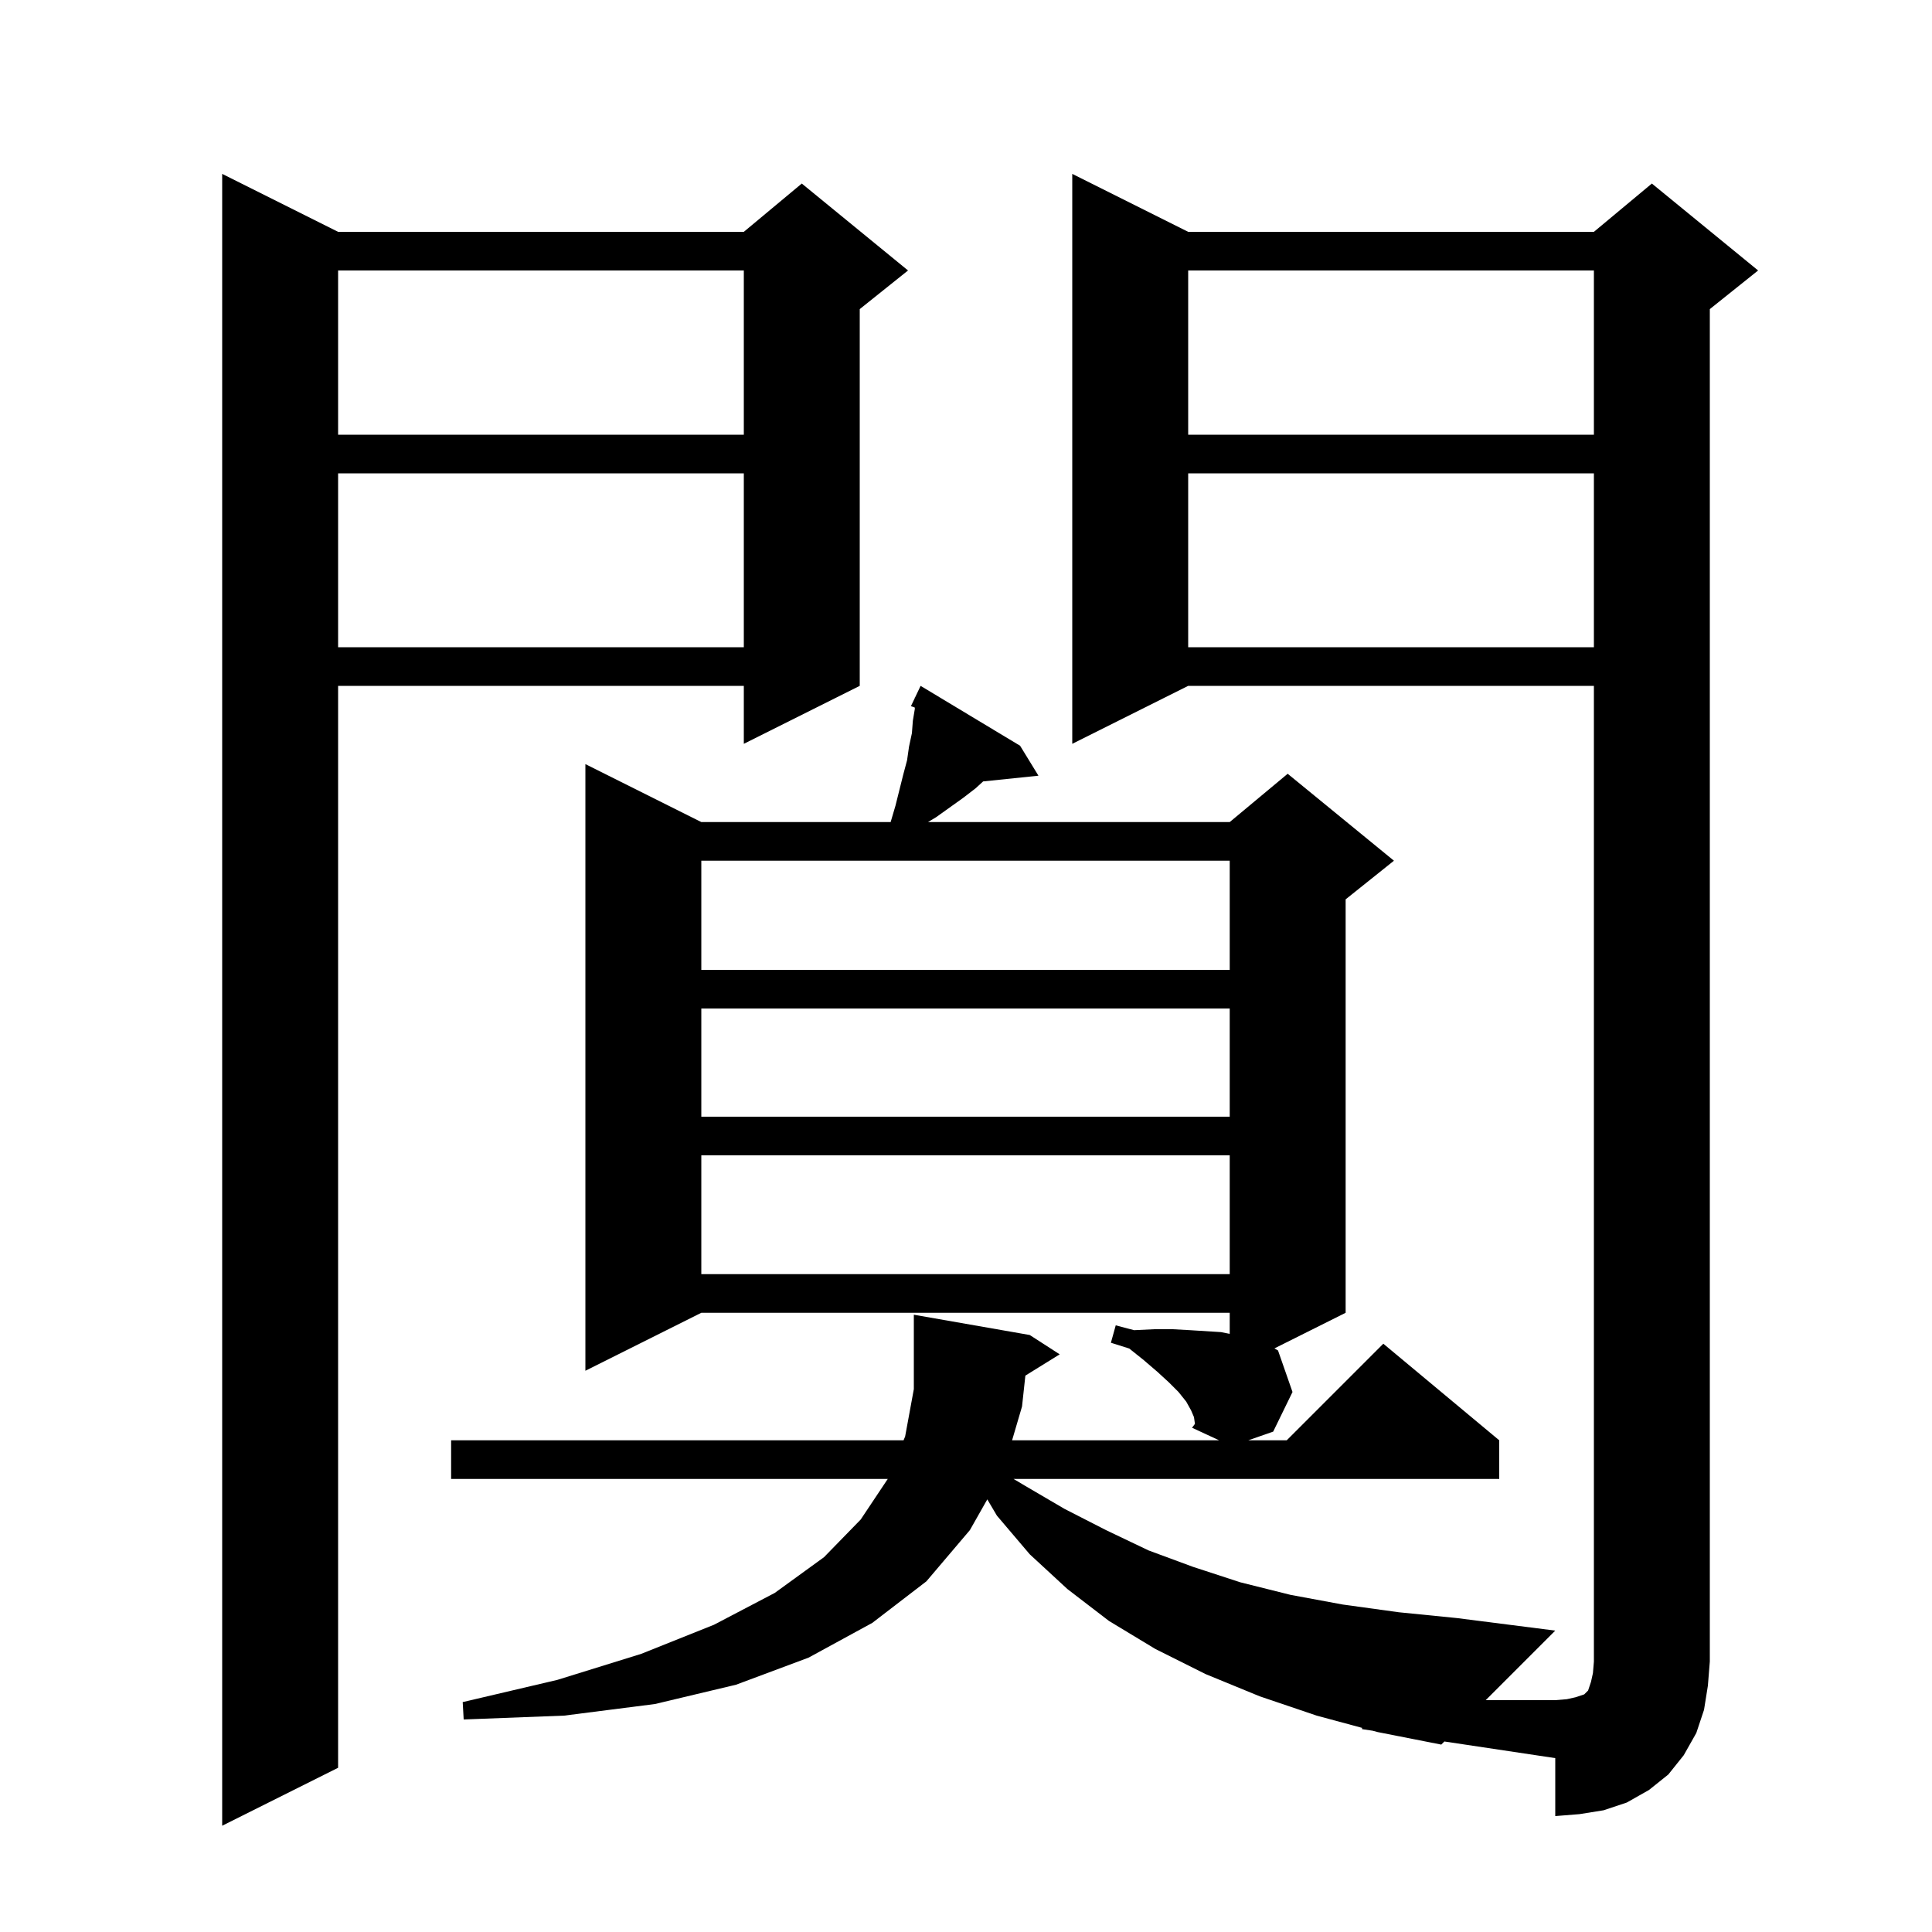 <svg xmlns="http://www.w3.org/2000/svg" xmlns:xlink="http://www.w3.org/1999/xlink" version="1.1" baseProfile="full" viewBox="0 0 200 200" width="200" height="200"><g fill="currentColor"><path d="M 35.0 24.0 L 77.0 24.0 L 83.0 19.0 L 94.0 28.0 L 89.0 32.0 L 89.0 71.0 L 77.0 77.0 L 77.0 71.0 L 35.0 71.0 L 35.0 183.0 L 23.0 189.0 L 23.0 18.0 Z M 123.0 71.0 L 111.0 77.0 L 111.0 18.0 L 123.0 24.0 L 165.0 24.0 L 171.0 19.0 L 182.0 28.0 L 177.0 32.0 L 177.0 172.0 L 176.8 174.5 L 176.4 177.0 L 175.6 179.4 L 174.3 181.7 L 172.7 183.7 L 170.7 185.3 L 168.4 186.6 L 166.0 187.4 L 163.5 187.8 L 161.0 188.0 L 161.0 182.0 L 149.522 180.278 L 149.2 180.6 L 142.6 179.3 L 142.099 179.165 L 141.0 179.0 L 141.0 178.868 L 136.3 177.6 L 130.4 175.6 L 124.8 173.3 L 119.6 170.7 L 114.8 167.8 L 110.5 164.5 L 106.6 160.9 L 103.2 156.9 L 102.205 155.215 L 100.4 158.4 L 95.9 163.7 L 90.3 168.0 L 83.7 171.6 L 76.2 174.4 L 67.8 176.4 L 58.4 177.6 L 48.0 178.0 L 47.9 176.2 L 57.7 173.9 L 66.4 171.2 L 73.9 168.2 L 80.2 164.9 L 85.3 161.2 L 89.1 157.3 L 91.9 153.1 L 46.7 153.1 L 46.7 149.1 L 93.536 149.1 L 93.7 148.7 L 94.6 143.8 L 94.6 136.1 L 106.6 138.2 L 109.7 140.2 L 106.146 142.404 L 105.8 145.6 L 104.771 149.1 L 126.205 149.1 L 123.4 147.8 L 123.7 147.4 L 123.6 146.7 L 123.3 146.0 L 122.8 145.1 L 122.0 144.1 L 121.0 143.1 L 119.8 142.0 L 118.4 140.8 L 116.9 139.6 L 115.0 139.0 L 115.5 137.2 L 117.4 137.7 L 119.5 137.6 L 121.4 137.6 L 123.2 137.7 L 126.4 137.9 L 127.3 138.08 L 127.3 135.9 L 72.6 135.9 L 60.6 141.9 L 60.6 79.1 L 72.6 85.1 L 92.2 85.1 L 92.7 83.4 L 93.5 80.2 L 93.9 78.7 L 94.1 77.3 L 94.4 75.9 L 94.5 74.6 L 94.7 73.4 L 94.7 73.245 L 94.3 73.1 L 94.7 72.26 L 94.7 72.2 L 94.723 72.211 L 95.3 71.0 L 105.6 77.2 L 107.5 80.3 L 101.772 80.893 L 101.0 81.6 L 99.7 82.6 L 96.9 84.6 L 96.067 85.1 L 127.3 85.1 L 133.3 80.1 L 144.3 89.1 L 139.3 93.1 L 139.3 135.9 L 131.927 139.587 L 132.3 139.8 L 133.8 144.1 L 131.8 148.2 L 129.22 149.1 L 133.2 149.1 L 143.2 139.1 L 155.2 149.1 L 155.2 153.1 L 104.924 153.1 L 106.1 153.8 L 110.2 156.2 L 114.5 158.4 L 118.9 160.5 L 123.5 162.2 L 128.4 163.8 L 133.6 165.1 L 139.0 166.1 L 144.8 166.9 L 150.8 167.5 L 161.0 168.8 L 153.8 176.0 L 161.0 176.0 L 162.2 175.9 L 163.1 175.7 L 164.0 175.4 L 164.4 175.0 L 164.7 174.1 L 164.9 173.2 L 165.0 172.0 L 165.0 71.0 Z M 72.6 119.6 L 72.6 131.9 L 127.3 131.9 L 127.3 119.6 Z M 72.6 104.4 L 72.6 115.6 L 127.3 115.6 L 127.3 104.4 Z M 72.6 89.1 L 72.6 100.4 L 127.3 100.4 L 127.3 89.1 Z M 123.0 49.0 L 123.0 67.0 L 165.0 67.0 L 165.0 49.0 Z M 35.0 49.0 L 35.0 67.0 L 77.0 67.0 L 77.0 49.0 Z M 123.0 28.0 L 123.0 45.0 L 165.0 45.0 L 165.0 28.0 Z M 35.0 28.0 L 35.0 45.0 L 77.0 45.0 L 77.0 28.0 Z "/></g></svg>